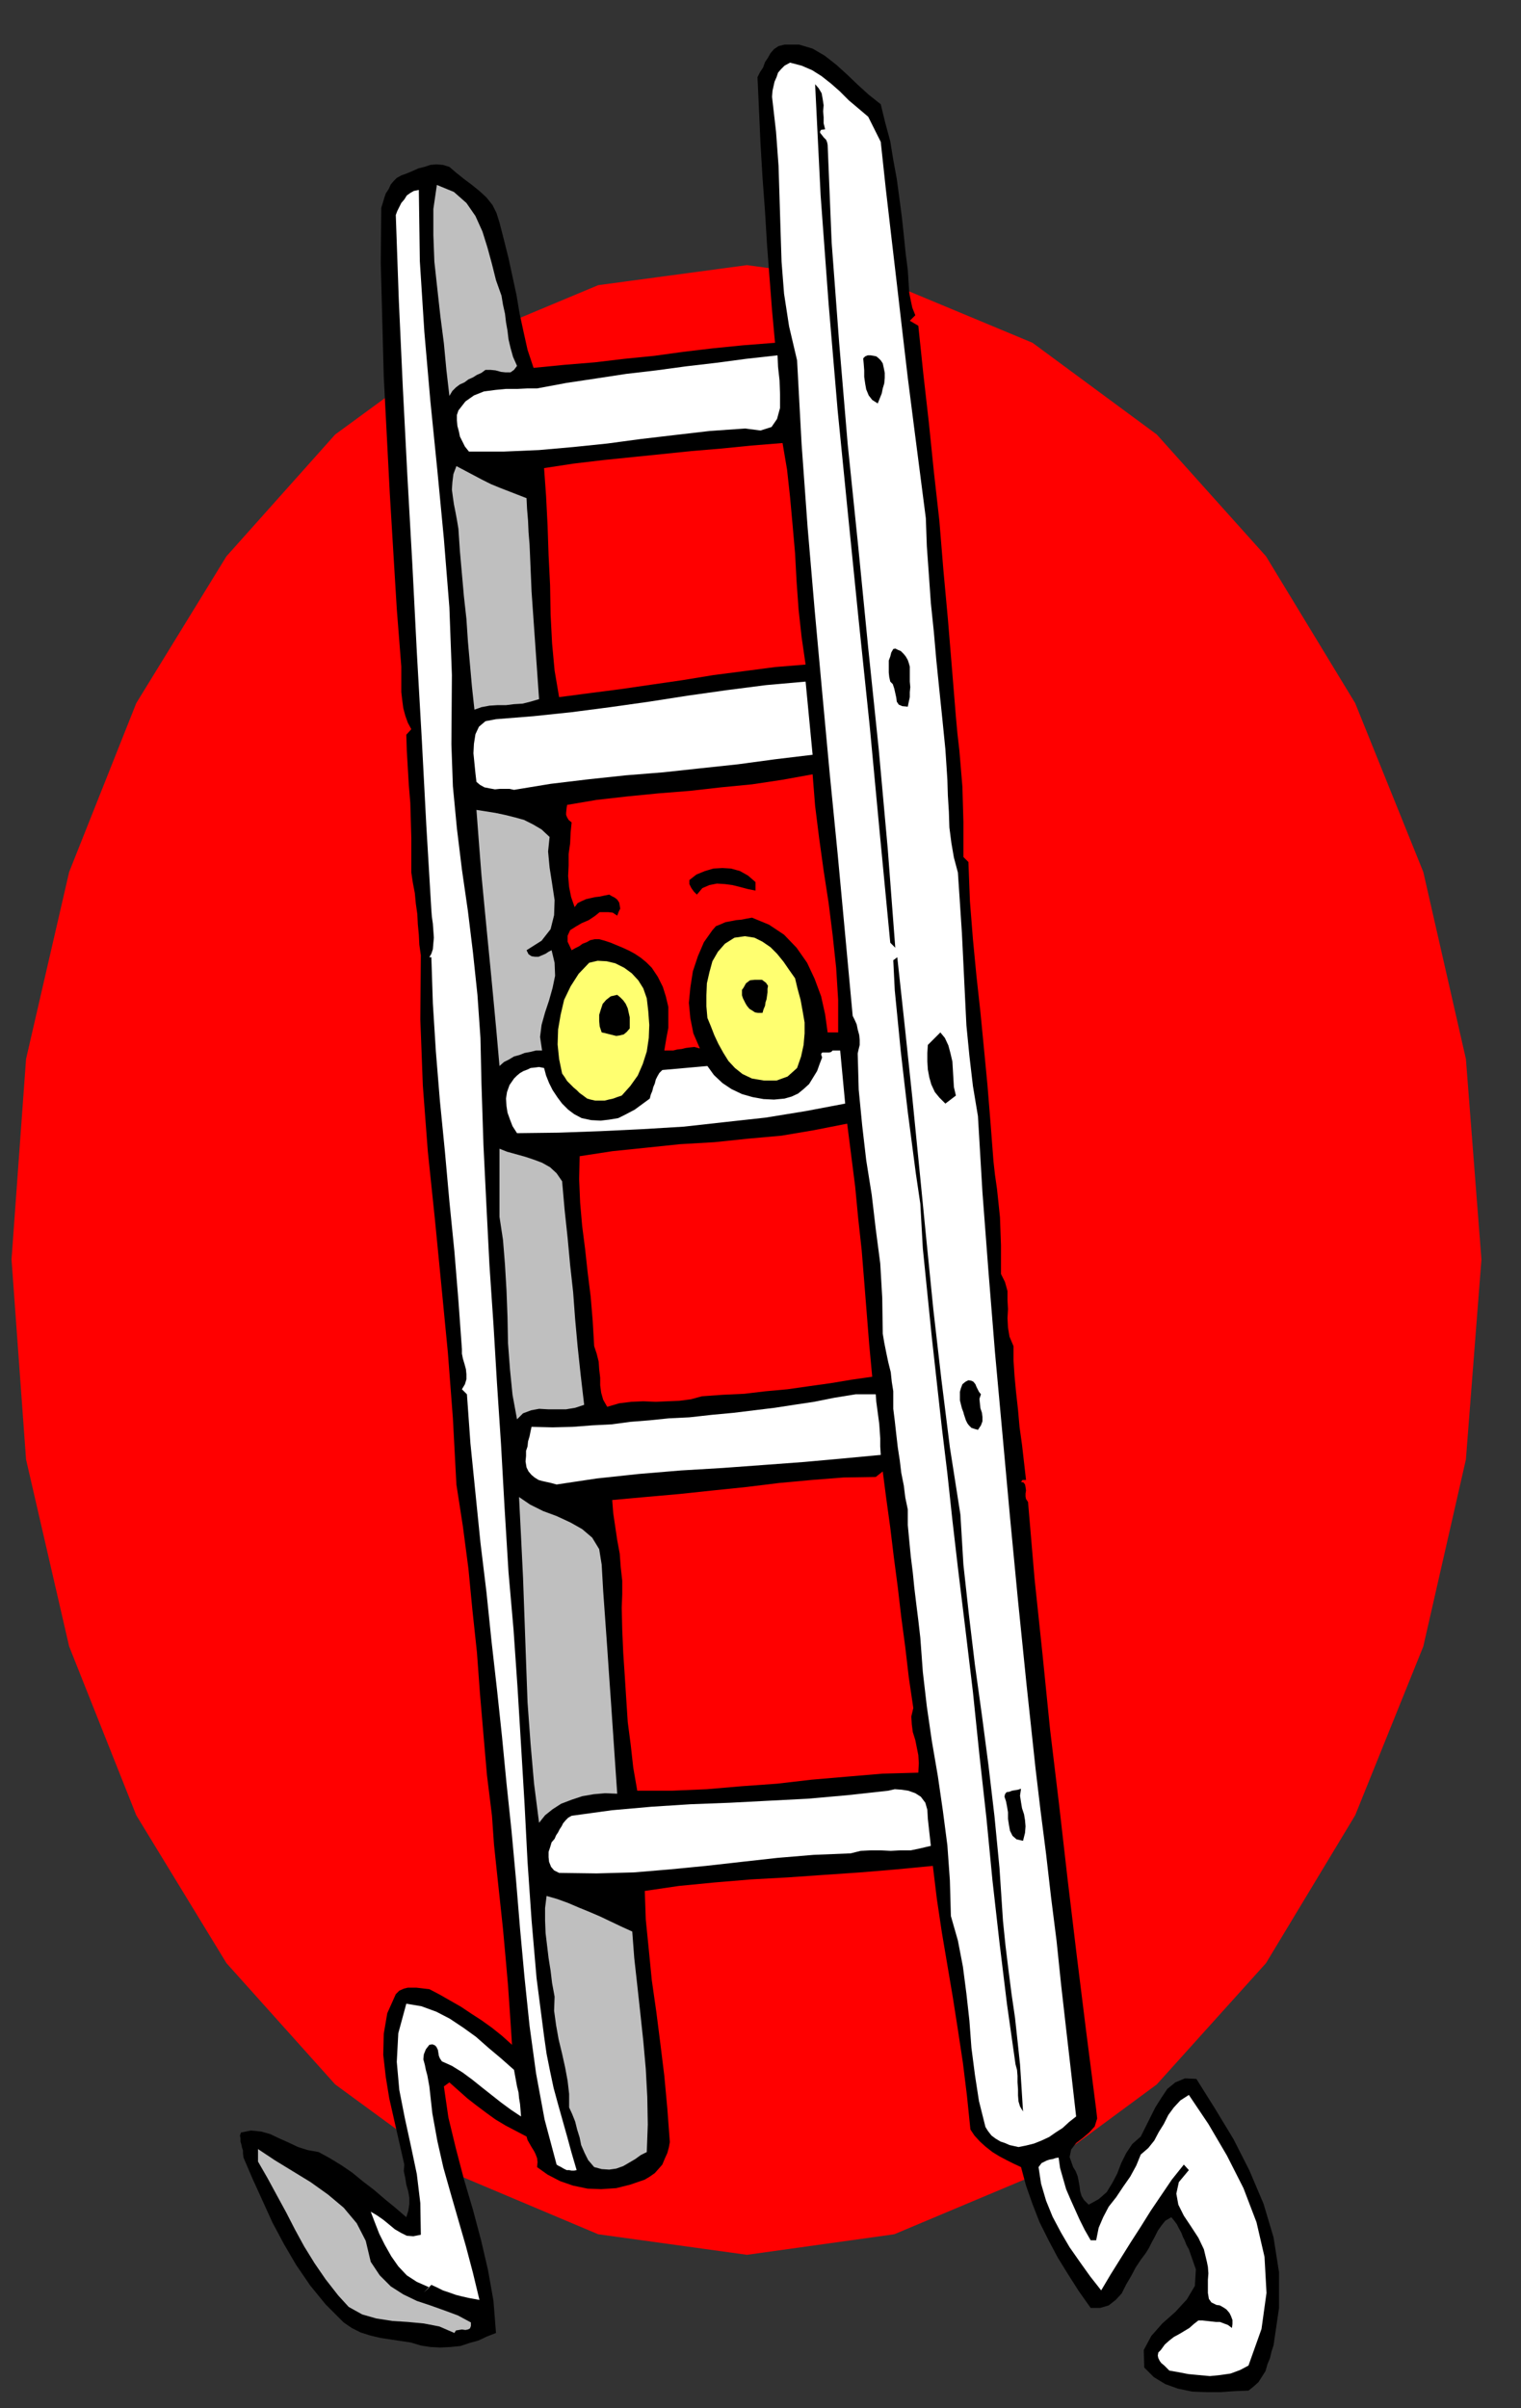 <?xml version="1.0" encoding="UTF-8" standalone="no"?>
<svg
   xmlns:dc="http://purl.org/dc/elements/1.1/"
   xmlns:cc="http://creativecommons.org/ns#"
   xmlns:rdf="http://www.w3.org/1999/02/22-rdf-syntax-ns#"
   xmlns:svg="http://www.w3.org/2000/svg"
   xmlns="http://www.w3.org/2000/svg"
   xmlns:sodipodi="http://sodipodi.sourceforge.net/DTD/sodipodi-0.dtd"
   xmlns:inkscape="http://www.inkscape.org/namespaces/inkscape"
   version="1.0"
   width="129.808mm"
   height="205.421mm"
   id="svg73"
   sodipodi:docname="GC001299.WMF">
  <rect width="100%" height="100%" fill="#333333" stroke="none"/>
  <sodipodi:namedview
     pagecolor="#ffffff"
     bordercolor="#666666"
     borderopacity="1"
     objecttolerance="10"
     gridtolerance="10"
     guidetolerance="10"
     inkscape:pageopacity="0"
     inkscape:pageshadow="2"
     inkscape:window-width="640"
     inkscape:window-height="480"
     id="namedview75" />
  <defs
     id="defs3">
    <pattern
       id="WMFhbasepattern"
       patternUnits="userSpaceOnUse"
       width="6"
       height="6"
       x="0"
       y="0" />
  </defs>
  <path
     style="fill:#ff0000;fill-rule:evenodd;fill-opacity:1;stroke:none;"
     d="  M 240.945,726.955   L 288.456,720.33   L 333.057,701.587   L 373.134,672.018   L 408.363,632.915   L 437.128,585.248   L 459.105,530.795   L 472.841,470.525   L 477.851,406.054   L 472.841,341.422   L 459.105,281.152   L 437.128,226.699   L 408.363,179.355   L 373.134,140.091   L 333.057,110.522   L 288.456,91.94   L 240.945,85.477   L 192.95,91.94   L 148.51,110.522   L 108.11,140.091   L 73.043,179.355   L 43.955,226.699   L 22.301,281.152   L 8.403,341.422   L 3.717,406.054   L 8.403,470.525   L 22.301,530.795   L 43.955,585.248   L 73.043,632.915   L 108.11,672.018   L 148.51,701.587   L 192.95,720.33   L 240.945,726.955  z "
     id="path5" />
  <path
     style="fill:#000000;fill-rule:evenodd;fill-opacity:1;stroke:none;"
     d="  M 284.092,33.609   L 285.547,39.587   L 287.163,45.566   L 288.132,51.545   L 289.264,57.685   L 290.072,63.663   L 290.88,69.803   L 291.526,75.782   L 292.172,82.083   L 292.496,84.507   L 292.819,87.092   L 292.98,89.678   L 293.142,92.263   L 293.304,94.525   L 293.788,96.949   L 294.273,99.211   L 295.243,101.635   L 293.465,103.412   L 296.212,105.028   L 297.828,120.54   L 299.606,136.213   L 301.222,152.048   L 303,167.883   L 304.292,183.718   L 305.747,199.553   L 307.04,215.227   L 308.332,231.062   L 308.817,236.394   L 309.464,242.049   L 309.948,247.866   L 310.433,253.683   L 310.595,259.338   L 310.756,264.994   L 310.756,270.649   L 310.756,276.304   L 312.372,277.92   L 312.857,290.524   L 313.827,302.804   L 314.958,314.599   L 316.251,326.395   L 317.382,338.029   L 318.513,349.824   L 319.483,361.781   L 320.452,374.384   L 320.937,378.747   L 321.584,383.271   L 322.068,387.796   L 322.553,392.482   L 322.715,397.006   L 322.876,401.53   L 322.876,406.054   L 322.876,410.74   L 324.169,413.326   L 324.977,416.234   L 324.977,419.142   L 325.139,422.051   L 324.977,424.959   L 325.139,428.029   L 325.624,430.938   L 326.916,434.008   L 326.916,438.532   L 327.24,443.541   L 327.724,448.712   L 328.371,454.529   L 328.856,460.023   L 329.664,465.84   L 330.31,471.495   L 330.956,477.15   L 329.825,477.15   L 329.34,477.797   L 330.148,477.958   L 330.633,478.604   L 330.795,479.412   L 330.956,480.543   L 330.795,481.513   L 330.795,482.482   L 330.956,483.29   L 331.603,484.26   L 333.704,508.982   L 336.289,533.542   L 338.713,557.618   L 341.622,581.855   L 344.369,605.931   L 347.278,630.168   L 350.348,654.89   L 353.58,680.097   L 353.904,683.005   L 353.096,685.59   L 351.318,687.529   L 349.217,689.307   L 347.116,690.923   L 345.5,693.023   L 345.016,695.447   L 346.147,698.678   L 346.955,699.971   L 347.601,701.587   L 347.924,703.203   L 348.248,704.98   L 348.409,706.434   L 348.894,708.05   L 349.702,709.343   L 351.156,710.797   L 354.388,709.02   L 356.974,706.758   L 358.752,703.849   L 360.368,700.779   L 361.66,697.386   L 363.276,694.154   L 365.216,691.246   L 367.963,688.822   L 369.417,685.914   L 371.033,682.682   L 372.649,679.45   L 374.588,676.38   L 376.528,673.472   L 379.113,671.371   L 382.184,670.079   L 385.9,670.24   L 391.88,679.773   L 397.859,689.63   L 403.03,699.81   L 407.555,710.474   L 410.787,721.3   L 412.564,732.611   L 412.564,744.083   L 410.787,756.202   L 410.14,758.14   L 409.656,760.241   L 408.848,762.18   L 408.201,764.442   L 407.07,766.22   L 405.939,767.997   L 404.323,769.451   L 402.707,770.744   L 398.344,770.905   L 393.819,771.229   L 389.132,771.229   L 384.608,771.067   L 379.921,770.098   L 375.881,768.643   L 372.164,766.381   L 369.094,763.311   L 368.932,757.656   L 371.356,753.131   L 374.912,749.092   L 379.113,745.376   L 382.83,741.336   L 385.416,736.973   L 385.739,731.641   L 383.476,725.178   L 382.668,723.724   L 382.184,722.431   L 381.537,721.138   L 381.052,719.846   L 380.244,718.391   L 379.598,717.099   L 378.628,715.806   L 377.82,714.837   L 375.881,715.968   L 374.588,717.584   L 373.457,719.199   L 372.488,721.138   L 371.518,722.916   L 370.548,724.855   L 369.417,726.632   L 367.963,728.571   L 366.347,730.995   L 364.892,733.742   L 363.276,736.489   L 361.822,739.397   L 359.883,741.498   L 357.62,743.275   L 354.873,744.083   L 351.803,744.083   L 347.924,738.589   L 344.531,733.257   L 341.137,727.763   L 338.228,722.269   L 335.32,716.452   L 333.057,710.636   L 330.956,704.657   L 329.34,698.678   L 326.916,697.547   L 324.654,696.416   L 322.23,695.124   L 320.129,693.831   L 317.867,692.054   L 316.089,690.438   L 314.312,688.499   L 313.019,686.56   L 311.888,675.572   L 310.595,665.07   L 308.979,654.405   L 307.363,644.064   L 305.585,633.561   L 303.808,623.058   L 302.192,612.232   L 300.899,601.568   L 289.102,602.699   L 277.467,603.669   L 265.67,604.476   L 254.035,605.284   L 242.238,605.931   L 230.603,606.9   L 218.968,608.031   L 207.979,609.647   L 208.302,618.857   L 209.272,628.552   L 210.241,638.409   L 211.696,648.588   L 212.989,658.768   L 214.281,669.271   L 215.251,679.773   L 216.059,690.599   L 215.736,692.377   L 215.251,694.154   L 214.443,695.932   L 213.635,697.871   L 212.504,699.163   L 211.211,700.617   L 209.595,701.749   L 207.979,702.718   L 203.293,704.334   L 198.768,705.465   L 193.92,705.788   L 189.557,705.626   L 184.87,704.657   L 180.669,703.203   L 176.629,701.102   L 173.235,698.678   L 173.397,697.063   L 173.235,695.77   L 172.75,694.477   L 172.265,693.508   L 171.457,692.215   L 170.811,691.084   L 170.165,689.953   L 169.841,688.822   L 166.448,687.045   L 163.054,685.267   L 159.822,683.328   L 156.913,681.228   L 153.681,678.804   L 150.773,676.542   L 147.864,673.957   L 144.955,671.371   L 143.177,672.664   L 144.632,682.682   L 147.056,692.7   L 149.641,702.556   L 152.55,712.413   L 155.136,722.108   L 157.398,731.803   L 159.176,741.821   L 159.984,752.162   L 157.075,753.293   L 154.328,754.586   L 151.419,755.394   L 148.51,756.363   L 145.278,756.686   L 142.046,756.848   L 138.814,756.686   L 135.744,756.202   L 132.512,755.232   L 129.28,754.747   L 126.048,754.263   L 122.816,753.778   L 119.422,752.97   L 116.352,752   L 113.443,750.546   L 110.857,748.769   L 105.04,742.952   L 100.03,736.812   L 95.505,730.187   L 91.627,723.562   L 87.91,716.614   L 84.678,709.504   L 81.446,702.395   L 78.538,695.608   L 78.376,694.316   L 78.376,693.346   L 78.053,692.377   L 77.891,691.569   L 77.568,690.438   L 77.568,689.468   L 77.406,688.499   L 77.73,687.529   L 80.962,686.883   L 84.194,687.206   L 87.102,688.014   L 90.173,689.468   L 93.081,690.761   L 96.152,692.215   L 99.222,693.185   L 102.777,693.831   L 106.333,695.77   L 110.049,698.032   L 113.605,700.456   L 117.16,703.364   L 120.553,705.95   L 123.947,708.858   L 127.502,711.767   L 131.057,714.837   L 131.704,712.736   L 132.027,710.636   L 132.027,708.535   L 131.704,706.596   L 131.057,704.334   L 130.734,702.233   L 130.249,699.971   L 130.411,697.871   L 128.795,690.761   L 127.179,683.651   L 125.563,676.542   L 124.432,669.594   L 123.624,662.484   L 123.785,655.698   L 124.917,649.073   L 127.664,642.933   L 128.795,641.802   L 130.249,641.155   L 131.542,640.832   L 132.997,640.832   L 134.289,640.832   L 135.744,640.994   L 137.037,641.155   L 138.491,641.317   L 141.885,643.094   L 145.278,645.033   L 148.672,646.972   L 152.065,649.235   L 155.297,651.335   L 158.691,653.759   L 161.923,656.344   L 165.155,659.253   L 164.509,649.396   L 163.862,640.024   L 163.054,630.814   L 162.246,621.927   L 161.277,612.879   L 160.307,603.83   L 159.337,594.62   L 158.691,585.41   L 157.075,572.322   L 155.944,559.234   L 154.813,545.984   L 153.843,532.734   L 152.389,519.161   L 151.096,505.75   L 149.318,492.177   L 147.217,478.604   L 146.086,457.276   L 144.47,436.109   L 142.369,414.457   L 140.269,392.966   L 138.006,371.314   L 136.39,349.986   L 135.582,328.657   L 135.744,307.974   L 135.259,304.581   L 135.097,301.35   L 134.774,297.956   L 134.613,294.725   L 134.128,291.331   L 133.805,287.938   L 133.158,284.545   L 132.673,281.313   L 132.673,275.658   L 132.673,270.164   L 132.512,264.509   L 132.35,258.854   L 131.865,253.037   L 131.542,247.543   L 131.219,242.049   L 131.057,236.879   L 132.673,235.101   L 131.542,233.001   L 130.734,230.738   L 130.088,228.315   L 129.765,225.891   L 129.441,223.144   L 129.441,220.397   L 129.441,217.65   L 129.441,214.903   L 127.987,196.322   L 126.856,177.74   L 125.725,158.996   L 124.755,140.253   L 123.785,121.509   L 123.301,103.089   L 122.816,84.83   L 122.977,67.056   L 123.462,65.441   L 123.947,63.825   L 124.432,62.37   L 125.401,60.916   L 126.048,59.462   L 127.017,58.331   L 127.987,57.361   L 129.441,56.554   L 131.219,55.907   L 133.158,55.099   L 134.936,54.291   L 136.875,53.807   L 138.814,53.16   L 140.753,52.999   L 142.854,53.16   L 144.955,53.807   L 147.217,55.746   L 149.641,57.685   L 152.227,59.624   L 154.813,61.724   L 156.913,63.663   L 158.853,66.087   L 160.145,68.672   L 161.115,71.742   L 162.569,77.398   L 164.024,83.214   L 165.317,89.193   L 166.609,95.172   L 167.579,100.988   L 168.872,106.967   L 170.165,112.784   L 172.104,118.601   L 181.961,117.631   L 191.819,116.823   L 201.353,115.692   L 211.049,114.723   L 220.422,113.43   L 229.957,112.299   L 239.653,111.33   L 249.995,110.522   L 249.025,100.019   L 248.217,89.516   L 247.409,78.852   L 246.763,68.187   L 245.955,57.2   L 245.309,46.374   L 244.824,35.548   L 244.339,24.884   L 245.147,23.268   L 246.117,21.814   L 246.763,20.036   L 247.733,18.582   L 248.541,17.128   L 249.672,15.835   L 251.126,14.866   L 253.065,14.381   L 257.752,14.381   L 262.115,15.673   L 265.993,17.936   L 269.71,20.844   L 273.104,23.914   L 276.659,27.307   L 280.214,30.539   L 284.092,33.609  z "
     id="path7" />
  <path
     style="fill:#ffffff;fill-rule:evenodd;fill-opacity:1;stroke:none;"
     d="  M 280.052,37.648   L 284.092,45.728   L 285.708,60.755   L 287.486,76.105   L 289.264,91.294   L 291.041,106.644   L 292.819,121.832   L 294.758,137.021   L 296.697,152.048   L 298.636,167.075   L 298.96,176.124   L 299.606,185.172   L 300.252,194.383   L 301.222,203.754   L 302.03,212.964   L 303,222.498   L 303.969,231.869   L 304.939,241.564   L 305.262,246.412   L 305.585,251.421   L 305.747,256.591   L 306.07,261.762   L 306.232,266.771   L 306.878,271.78   L 307.686,276.466   L 308.979,281.313   L 309.625,291.008   L 310.272,300.865   L 310.756,310.721   L 311.241,320.739   L 311.726,330.596   L 312.696,340.452   L 313.827,350.147   L 315.443,359.842   L 316.897,384.402   L 318.836,409.932   L 320.937,435.947   L 323.361,462.446   L 325.785,489.107   L 328.371,516.091   L 331.118,543.075   L 334.027,570.221   L 335.643,583.794   L 337.42,597.69   L 339.036,611.748   L 340.814,625.805   L 342.268,639.863   L 343.884,654.082   L 345.5,668.14   L 347.116,682.359   L 344.854,684.136   L 342.753,686.075   L 340.491,687.529   L 338.39,688.984   L 335.966,690.115   L 333.542,691.084   L 330.956,691.73   L 328.532,692.215   L 327.078,691.892   L 325.624,691.569   L 324.169,690.923   L 322.715,690.438   L 321.099,689.468   L 319.806,688.499   L 318.675,687.045   L 317.867,685.752   L 315.766,677.35   L 314.473,668.947   L 313.342,660.222   L 312.696,651.497   L 311.726,642.771   L 310.595,634.046   L 308.979,625.644   L 306.716,617.726   L 306.393,606.254   L 305.585,594.943   L 304.131,583.794   L 302.515,572.645   L 300.576,561.334   L 298.96,550.185   L 297.667,539.036   L 296.859,528.048   L 296.212,522.393   L 295.566,517.222   L 294.92,511.89   L 294.435,507.043   L 293.788,501.872   L 293.304,496.863   L 292.819,491.693   L 292.819,486.684   L 292.011,482.806   L 291.526,478.928   L 290.718,474.888   L 290.233,470.849   L 289.587,466.647   L 289.102,462.446   L 288.617,458.084   L 288.132,454.206   L 288.132,451.297   L 288.132,448.55   L 287.648,445.48   L 287.324,442.41   L 286.516,439.179   L 285.87,436.109   L 285.224,432.877   L 284.739,429.968   L 284.577,418.496   L 283.931,407.347   L 282.476,396.198   L 281.184,385.21   L 279.406,374.061   L 278.113,362.912   L 276.982,351.278   L 276.659,339.644   L 276.982,338.19   L 277.305,336.897   L 277.305,335.282   L 277.144,333.666   L 276.659,331.888   L 276.336,330.273   L 275.689,328.818   L 275.043,327.526   L 272.619,301.35   L 270.195,275.335   L 267.609,249.159   L 265.185,222.982   L 262.761,196.483   L 260.499,169.984   L 258.56,143.161   L 257.105,116.177   L 254.52,105.19   L 252.904,94.687   L 252.096,84.346   L 251.773,74.327   L 251.449,63.825   L 251.126,53.483   L 250.318,42.496   L 249.025,31.185   L 249.187,29.246   L 249.51,27.792   L 249.833,26.338   L 250.48,24.884   L 250.965,23.429   L 251.934,22.298   L 253.065,21.167   L 254.843,20.198   L 258.56,21.167   L 261.953,22.621   L 265.024,24.56   L 268.094,26.984   L 270.841,29.408   L 273.75,32.316   L 276.82,34.902   L 280.052,37.648  z "
     id="path9" />
  <path
     style="fill:#000000;fill-rule:evenodd;fill-opacity:1;stroke:none;"
     d="  M 266.155,41.688   L 264.862,41.85   L 264.539,42.334   L 264.539,42.819   L 265.185,43.627   L 265.67,44.273   L 266.478,45.081   L 266.801,45.889   L 266.963,46.697   L 268.256,78.205   L 270.68,110.522   L 273.427,143.161   L 276.82,176.124   L 280.052,208.925   L 283.446,241.564   L 286.355,273.719   L 288.779,305.551   L 287.163,303.935   L 283.769,268.548   L 280.537,234.132   L 276.982,200.038   L 273.588,166.429   L 270.195,132.335   L 267.286,98.08   L 264.7,63.017   L 262.923,27.146   L 264.054,28.438   L 265.024,30.054   L 265.347,31.832   L 265.67,33.932   L 265.509,35.871   L 265.67,37.81   L 265.67,39.749   L 266.155,41.688  z "
     id="path11" />
  <path
     style="fill:#bfbfbf;fill-rule:evenodd;fill-opacity:1;stroke:none;"
     d="  M 161.761,95.333   L 162.246,98.242   L 162.893,101.15   L 163.216,103.897   L 163.701,106.644   L 164.024,109.391   L 164.67,112.138   L 165.478,115.046   L 166.771,117.955   L 165.801,119.247   L 164.67,120.055   L 163.054,120.055   L 161.6,119.893   L 159.822,119.409   L 158.206,119.247   L 156.59,119.247   L 155.297,120.217   L 153.843,120.863   L 152.55,121.671   L 151.096,122.317   L 149.803,123.287   L 148.349,123.933   L 147.056,124.903   L 145.925,126.034   L 144.955,127.649   L 143.985,119.247   L 143.177,110.683   L 142.046,101.958   L 141.077,93.233   L 140.107,84.346   L 139.784,75.782   L 139.784,67.379   L 140.915,59.624   L 146.409,61.886   L 150.449,65.441   L 153.358,69.642   L 155.621,74.651   L 157.237,79.821   L 158.691,85.153   L 159.984,90.324   L 161.761,95.333  z "
     id="path13" />
  <path
     style="fill:#ffffff;fill-rule:evenodd;fill-opacity:1;stroke:none;"
     d="  M 135.097,61.239   L 135.421,84.184   L 136.875,106.967   L 138.814,129.265   L 141.077,151.725   L 143.177,173.7   L 144.955,195.837   L 145.763,217.65   L 145.601,239.949   L 146.086,253.521   L 147.379,267.094   L 148.995,280.344   L 150.934,293.755   L 152.55,307.005   L 154.005,320.739   L 154.974,334.635   L 155.297,349.178   L 155.944,369.214   L 156.913,388.927   L 157.883,407.993   L 159.176,427.06   L 160.307,445.965   L 161.6,465.516   L 162.731,485.714   L 164.024,506.881   L 165.64,525.302   L 166.933,544.045   L 168.064,562.627   L 169.195,581.532   L 170.165,600.275   L 171.457,619.019   L 173.073,637.762   L 175.497,656.506   L 176.305,662.161   L 177.437,667.816   L 178.568,673.149   L 180.022,678.481   L 181.477,683.651   L 182.931,688.822   L 184.385,694.154   L 186.001,699.648   L 185.193,699.81   L 184.385,699.81   L 183.577,699.648   L 182.769,699.648   L 181.8,699.163   L 180.992,698.678   L 180.022,698.194   L 179.537,697.871   L 175.659,683.328   L 172.912,668.463   L 170.811,653.113   L 169.195,637.601   L 167.741,621.766   L 166.448,606.092   L 164.993,590.257   L 163.377,574.907   L 161.923,559.88   L 160.307,544.691   L 158.529,529.018   L 156.913,513.344   L 154.974,497.348   L 153.358,481.351   L 151.742,465.355   L 150.611,449.52   L 148.995,447.904   L 149.965,446.288   L 150.449,444.672   L 150.449,443.057   L 150.288,441.441   L 149.803,439.663   L 149.318,438.048   L 148.995,436.432   L 148.995,434.977   L 147.864,419.304   L 146.571,403.469   L 144.955,387.311   L 143.501,371.153   L 141.885,354.833   L 140.592,338.998   L 139.622,323.486   L 139.137,308.621   L 138.491,308.621   L 139.137,307.49   L 139.622,306.035   L 139.784,304.096   L 139.945,302.319   L 139.784,300.057   L 139.622,297.795   L 139.299,295.533   L 139.137,293.432   L 137.521,266.286   L 136.067,238.656   L 134.451,210.218   L 132.997,181.779   L 131.381,153.018   L 129.926,124.741   L 128.633,96.626   L 127.664,69.318   L 128.149,68.026   L 128.795,66.733   L 129.441,65.441   L 130.411,64.309   L 131.219,63.017   L 132.35,62.209   L 133.481,61.563   L 135.097,61.239  z "
     id="path15" />
  <path
     style="fill:#ffffff;fill-rule:evenodd;fill-opacity:1;stroke:none;"
     d="  M 250.803,114.561   L 250.965,118.278   L 251.449,122.64   L 251.611,127.165   L 251.611,131.527   L 250.641,135.082   L 248.864,137.667   L 245.309,138.799   L 240.299,138.152   L 228.825,138.96   L 217.675,140.253   L 206.686,141.545   L 195.859,143   L 184.87,144.131   L 173.881,145.1   L 162.569,145.585   L 151.257,145.585   L 149.965,143.969   L 149.157,142.353   L 148.349,140.738   L 148.025,139.122   L 147.541,137.344   L 147.379,135.567   L 147.379,133.79   L 147.864,132.335   L 150.126,129.427   L 152.873,127.488   L 156.105,126.195   L 159.822,125.71   L 163.216,125.387   L 166.933,125.387   L 170.165,125.226   L 173.235,125.226   L 182.769,123.448   L 192.465,121.994   L 202,120.54   L 211.696,119.409   L 221.23,118.116   L 230.926,116.985   L 240.622,115.692   L 250.803,114.561  z "
     id="path17" />
  <path
     style="fill:#000000;fill-rule:evenodd;fill-opacity:1;stroke:none;"
     d="  M 284.739,117.147   L 285.062,118.601   L 285.385,120.217   L 285.385,121.832   L 285.224,123.61   L 284.739,125.226   L 284.416,126.841   L 283.769,128.457   L 283.123,130.073   L 281.345,128.942   L 280.214,127.488   L 279.406,125.549   L 279.083,123.771   L 278.76,121.509   L 278.76,119.409   L 278.598,117.308   L 278.436,115.531   L 279.083,114.884   L 279.891,114.561   L 280.86,114.561   L 281.83,114.723   L 282.638,114.884   L 283.446,115.531   L 284.092,116.177   L 284.739,117.147  z "
     id="path19" />
  <path
     style="fill:#ff0000;fill-rule:evenodd;fill-opacity:1;stroke:none;"
     d="  M 252.419,142.838   L 253.873,151.402   L 254.843,160.289   L 255.651,169.176   L 256.459,178.386   L 256.944,187.435   L 257.59,196.483   L 258.56,205.37   L 259.853,214.257   L 249.995,215.065   L 240.137,216.358   L 230.118,217.65   L 220.261,219.266   L 210.241,220.72   L 200.222,222.175   L 190.203,223.467   L 180.345,224.76   L 178.891,216.196   L 178.083,207.471   L 177.598,198.099   L 177.437,188.727   L 176.952,179.032   L 176.629,169.499   L 176.144,159.966   L 175.497,150.917   L 185.032,149.463   L 194.566,148.332   L 204.101,147.362   L 213.635,146.393   L 223.008,145.423   L 232.704,144.615   L 242.4,143.646   L 252.419,142.838  z "
     id="path21" />
  <path
     style="fill:#bfbfbf;fill-rule:evenodd;fill-opacity:1;stroke:none;"
     d="  M 169.841,160.612   L 170.003,164.005   L 170.326,167.883   L 170.488,171.6   L 170.811,175.478   L 170.973,179.194   L 171.134,183.072   L 171.296,186.788   L 171.457,190.666   L 173.881,225.406   L 171.134,226.214   L 168.549,226.86   L 165.801,227.022   L 163.216,227.345   L 160.469,227.345   L 157.883,227.507   L 155.297,227.992   L 153.035,228.799   L 152.227,221.367   L 151.581,214.096   L 150.934,206.824   L 150.449,199.553   L 149.641,192.282   L 148.995,185.011   L 148.349,177.74   L 147.864,170.469   L 147.379,167.56   L 146.894,164.975   L 146.409,162.551   L 146.086,160.289   L 145.763,157.865   L 145.925,155.441   L 146.248,152.856   L 147.217,150.271   L 149.965,151.725   L 152.712,153.179   L 155.459,154.634   L 158.368,156.088   L 161.115,157.219   L 164.024,158.35   L 166.933,159.481   L 169.841,160.612  z "
     id="path23" />
  <path
     style="fill:#000000;fill-rule:evenodd;fill-opacity:1;stroke:none;"
     d="  M 293.465,214.903   L 293.465,216.358   L 293.465,218.135   L 293.465,219.751   L 293.627,221.528   L 293.465,223.144   L 293.465,224.76   L 293.142,226.214   L 292.819,227.83   L 291.041,227.668   L 289.91,227.184   L 289.264,226.214   L 289.102,224.921   L 288.779,223.467   L 288.456,222.013   L 287.971,220.559   L 287.163,219.751   L 286.84,218.297   L 286.678,216.842   L 286.678,215.55   L 286.678,214.257   L 286.678,212.964   L 287.163,211.672   L 287.486,210.379   L 288.132,209.248   L 288.779,209.086   L 289.748,209.571   L 290.556,209.894   L 291.526,210.864   L 292.172,211.672   L 292.819,212.803   L 293.142,213.772   L 293.465,214.903  z "
     id="path25" />
  <path
     style="fill:#ffffff;fill-rule:evenodd;fill-opacity:1;stroke:none;"
     d="  M 262.115,243.342   L 249.995,244.796   L 238.037,246.412   L 225.917,247.704   L 213.958,248.997   L 201.838,249.967   L 189.718,251.259   L 177.598,252.714   L 165.801,254.652   L 164.347,254.329   L 162.893,254.329   L 161.277,254.329   L 159.661,254.491   L 157.883,254.168   L 156.267,253.845   L 154.813,253.037   L 153.681,252.067   L 153.358,249.32   L 153.035,246.089   L 152.712,242.857   L 152.873,239.787   L 153.358,236.717   L 154.489,234.293   L 156.59,232.516   L 159.984,231.869   L 172.104,230.9   L 184.385,229.607   L 196.829,227.992   L 209.433,226.214   L 221.877,224.275   L 234.481,222.498   L 247.086,220.882   L 259.853,219.751   L 262.115,243.342  z "
     id="path27" />
  <path
     style="fill:#ff0000;fill-rule:evenodd;fill-opacity:1;stroke:none;"
     d="  M 262.115,249.643   L 262.923,259.823   L 264.216,270.164   L 265.67,280.667   L 267.286,291.17   L 268.579,301.511   L 269.71,312.014   L 270.356,322.355   L 270.356,332.858   L 266.963,332.858   L 266.155,327.041   L 264.862,321.224   L 262.761,315.569   L 260.337,310.398   L 256.944,305.551   L 252.904,301.35   L 248.056,298.118   L 242.561,295.856   L 240.784,296.179   L 239.168,296.502   L 237.39,296.664   L 235.774,296.987   L 233.997,297.31   L 232.542,297.956   L 230.926,298.603   L 229.795,299.895   L 227.048,303.773   L 225.109,308.298   L 223.493,313.145   L 222.685,318.316   L 222.2,323.325   L 222.685,328.334   L 223.654,333.181   L 225.755,338.029   L 223.977,337.544   L 222.523,337.705   L 221.23,337.867   L 219.937,338.19   L 218.483,338.352   L 217.19,338.675   L 215.736,338.675   L 214.281,338.675   L 214.928,334.797   L 215.574,331.404   L 215.574,327.849   L 215.574,324.617   L 214.766,321.224   L 213.797,318.154   L 212.181,314.922   L 210.241,312.014   L 208.464,310.237   L 206.686,308.782   L 204.747,307.49   L 202.969,306.52   L 200.869,305.551   L 198.929,304.743   L 196.99,303.935   L 195.051,303.289   L 193.273,302.804   L 191.819,302.804   L 190.365,303.127   L 189.233,303.773   L 187.941,304.258   L 186.809,305.066   L 185.517,305.712   L 184.385,306.359   L 183.093,303.612   L 183.093,301.673   L 183.901,299.895   L 185.678,298.764   L 187.617,297.633   L 189.88,296.664   L 191.819,295.371   L 193.435,294.078   L 194.728,294.078   L 196.182,294.078   L 197.637,294.24   L 199.091,295.209   L 199.576,293.917   L 200.061,292.947   L 199.899,291.978   L 199.737,291.008   L 199.091,290.039   L 198.283,289.392   L 197.313,288.908   L 196.505,288.423   L 194.889,288.746   L 193.435,289.069   L 191.981,289.231   L 190.526,289.554   L 189.072,289.877   L 187.617,290.524   L 186.325,291.17   L 185.355,292.463   L 184.224,289.231   L 183.577,285.999   L 183.254,282.445   L 183.416,279.051   L 183.416,275.335   L 183.901,271.942   L 184.062,268.387   L 184.385,265.155   L 183.416,264.347   L 182.931,263.539   L 182.608,262.732   L 182.608,262.085   L 182.769,260.469   L 182.931,259.5   L 192.465,257.884   L 202.485,256.753   L 212.342,255.784   L 222.523,254.976   L 232.542,253.845   L 242.561,252.875   L 252.257,251.421   L 262.115,249.643  z "
     id="path29" />
  <path
     style="fill:#bfbfbf;fill-rule:evenodd;fill-opacity:1;stroke:none;"
     d="  M 177.275,269.841   L 176.79,274.527   L 177.275,279.698   L 178.083,284.868   L 178.891,290.2   L 178.729,295.048   L 177.598,299.572   L 174.689,303.289   L 169.841,306.359   L 170.488,307.651   L 171.457,308.298   L 172.589,308.459   L 173.72,308.459   L 174.851,307.974   L 175.982,307.49   L 176.952,306.843   L 177.921,306.359   L 178.891,310.398   L 179.053,314.599   L 178.245,318.477   L 177.113,322.517   L 175.821,326.395   L 174.689,330.434   L 174.205,334.312   L 174.851,338.675   L 172.912,338.675   L 170.973,339.16   L 169.195,339.483   L 167.579,340.129   L 165.801,340.614   L 164.185,341.583   L 162.569,342.391   L 161.115,343.684   L 160.145,332.696   L 159.176,322.355   L 158.206,312.175   L 157.237,302.319   L 156.267,292.301   L 155.297,282.121   L 154.489,271.78   L 153.681,261.116   L 156.752,261.6   L 159.822,262.085   L 162.893,262.732   L 166.125,263.539   L 169.033,264.347   L 171.942,265.802   L 174.689,267.417   L 177.275,269.841  z "
     id="path31" />
  <path
     style="fill:#000000;fill-rule:evenodd;fill-opacity:1;stroke:none;"
     d="  M 243.693,284.383   L 243.693,287.13   L 241.269,286.646   L 238.845,285.999   L 236.259,285.353   L 233.835,285.03   L 231.249,284.868   L 228.825,285.353   L 226.563,286.322   L 224.785,288.423   L 223.816,287.454   L 223.008,286.322   L 222.361,285.03   L 222.361,283.737   L 224.624,281.96   L 227.371,280.829   L 230.118,280.021   L 233.027,279.859   L 235.774,280.021   L 238.683,280.829   L 241.269,282.283   L 243.693,284.383  z "
     id="path33" />
  <path
     style="fill:#ffff70;fill-rule:evenodd;fill-opacity:1;stroke:none;"
     d="  M 256.459,315.407   L 257.267,318.8   L 258.237,322.355   L 258.883,325.91   L 259.529,329.626   L 259.529,333.181   L 259.206,336.897   L 258.398,340.614   L 257.105,344.33   L 255.489,345.784   L 254.035,347.077   L 252.257,347.723   L 250.48,348.37   L 248.379,348.37   L 246.44,348.37   L 244.501,348.047   L 242.561,347.723   L 239.491,346.269   L 237.067,344.33   L 234.966,342.068   L 233.35,339.483   L 231.734,336.574   L 230.441,333.827   L 229.31,330.919   L 228.179,328.172   L 227.856,324.456   L 227.856,320.901   L 228.017,317.023   L 228.825,313.468   L 229.795,309.913   L 231.573,306.843   L 233.835,304.258   L 236.905,302.319   L 240.299,301.834   L 243.369,302.319   L 245.955,303.612   L 248.541,305.389   L 250.641,307.49   L 252.742,310.075   L 254.52,312.66   L 256.459,315.407  z "
     id="path35" />
  <path
     style="fill:#ffff70;fill-rule:evenodd;fill-opacity:1;stroke:none;"
     d="  M 208.625,321.87   L 209.11,326.072   L 209.433,330.434   L 209.272,334.635   L 208.625,338.998   L 207.333,343.038   L 205.717,346.754   L 203.293,350.147   L 200.545,353.217   L 199.091,353.702   L 197.798,354.187   L 196.344,354.51   L 195.051,354.833   L 193.435,354.833   L 191.981,354.833   L 190.526,354.51   L 189.395,354.187   L 188.102,353.217   L 186.971,352.409   L 186.001,351.44   L 185.032,350.632   L 183.901,349.501   L 182.931,348.531   L 182.123,347.239   L 181.315,346.108   L 180.345,341.422   L 179.861,336.736   L 180.022,331.888   L 180.83,327.203   L 181.961,322.355   L 184.062,317.992   L 186.648,313.953   L 190.041,310.398   L 192.789,309.752   L 195.697,309.913   L 198.445,310.56   L 201.353,312.014   L 203.777,313.791   L 205.878,316.053   L 207.494,318.639   L 208.625,321.87  z "
     id="path37" />
  <path
     style="fill:#000000;fill-rule:evenodd;fill-opacity:1;stroke:none;"
     d="  M 309.787,488.299   L 310.756,504.458   L 312.534,520.616   L 314.473,536.774   L 316.736,553.094   L 318.836,569.09   L 320.776,585.571   L 322.392,602.214   L 323.523,619.342   L 324.331,627.259   L 325.3,635.177   L 326.27,642.771   L 327.401,650.527   L 328.209,657.96   L 329.017,665.554   L 329.502,672.987   L 329.987,680.743   L 329.017,679.127   L 328.532,677.511   L 328.371,675.572   L 328.371,673.633   L 328.209,671.371   L 328.209,669.271   L 328.048,667.332   L 327.563,665.554   L 324.816,646.164   L 322.392,626.29   L 320.129,606.254   L 318.19,586.218   L 315.928,565.858   L 313.827,545.499   L 311.403,525.302   L 308.979,505.427   L 307.201,490.077   L 305.585,475.05   L 303.808,460.346   L 302.192,445.803   L 300.576,431.261   L 299.121,416.88   L 297.667,402.5   L 296.859,388.119   L 295.404,378.262   L 294.112,368.406   L 292.819,358.549   L 291.688,348.854   L 290.556,338.998   L 289.587,329.142   L 288.617,319.285   L 288.132,309.59   L 289.425,308.621   L 291.849,330.919   L 294.273,353.864   L 296.536,376.647   L 298.798,399.591   L 301.06,422.213   L 303.646,444.672   L 306.393,466.647   L 309.787,488.299  z "
     id="path39" />
  <path
     style="fill:#000000;fill-rule:evenodd;fill-opacity:1;stroke:none;"
     d="  M 247.733,317.831   L 247.571,318.8   L 247.571,319.931   L 247.409,321.062   L 247.248,322.194   L 246.925,323.163   L 246.763,324.294   L 246.278,325.425   L 245.955,326.556   L 244.501,326.556   L 243.531,326.395   L 242.561,325.748   L 241.753,325.264   L 240.945,324.294   L 240.461,323.486   L 239.976,322.517   L 239.653,321.87   L 239.329,320.901   L 239.329,319.931   L 239.329,319.123   L 239.814,318.477   L 240.622,317.023   L 241.915,316.053   L 243.369,315.892   L 245.147,315.892   L 245.793,315.892   L 246.44,316.377   L 247.086,316.861   L 247.733,317.831  z "
     id="path41" />
  <path
     style="fill:#000000;fill-rule:evenodd;fill-opacity:1;stroke:none;"
     d="  M 203.131,331.565   L 202.161,332.696   L 201.192,333.504   L 199.899,333.827   L 198.768,333.989   L 197.475,333.666   L 196.182,333.343   L 194.889,333.02   L 194.081,332.858   L 193.435,330.919   L 193.273,329.142   L 193.273,327.203   L 193.758,325.587   L 194.405,323.648   L 195.536,322.355   L 196.99,321.224   L 199.091,320.739   L 200.061,321.547   L 201.03,322.517   L 201.838,323.648   L 202.485,325.102   L 202.808,326.556   L 203.131,328.01   L 203.131,329.626   L 203.131,331.565  z "
     id="path43" />
  <path
     style="fill:#000000;fill-rule:evenodd;fill-opacity:1;stroke:none;"
     d="  M 308.332,353.217   L 304.939,355.803   L 303,353.864   L 301.545,352.086   L 300.414,349.662   L 299.768,347.4   L 299.283,344.815   L 299.121,342.23   L 299.121,339.483   L 299.283,336.897   L 303.323,332.858   L 304.777,334.635   L 305.908,337.059   L 306.555,339.483   L 307.201,342.23   L 307.363,344.977   L 307.524,347.723   L 307.686,350.47   L 308.332,353.217  z "
     id="path45" />
  <path
     style="fill:#ffffff;fill-rule:evenodd;fill-opacity:1;stroke:none;"
     d="  M 272.619,355.803   L 259.853,358.226   L 246.925,360.327   L 233.673,361.781   L 220.584,363.235   L 207.171,364.043   L 193.758,364.689   L 180.184,365.174   L 166.771,365.336   L 165.317,363.074   L 164.509,360.973   L 163.701,358.711   L 163.377,356.61   L 163.216,354.187   L 163.539,352.086   L 164.347,349.824   L 165.801,347.723   L 166.771,346.754   L 167.741,345.946   L 168.872,345.3   L 170.165,344.815   L 171.134,344.33   L 172.589,344.169   L 173.881,344.007   L 175.497,344.33   L 176.144,346.754   L 177.113,349.178   L 178.245,351.44   L 179.861,353.864   L 181.315,355.803   L 183.254,357.741   L 185.193,359.196   L 187.617,360.488   L 190.688,361.135   L 193.758,361.296   L 196.505,360.973   L 199.414,360.488   L 202,359.196   L 204.747,357.741   L 207.171,355.964   L 209.595,354.187   L 209.918,352.894   L 210.403,351.763   L 210.726,350.47   L 211.211,349.339   L 211.534,348.047   L 212.019,347.077   L 212.665,345.946   L 213.635,344.977   L 228.179,343.684   L 230.28,346.592   L 233.027,349.178   L 235.936,351.117   L 239.329,352.732   L 242.723,353.702   L 246.278,354.348   L 249.672,354.51   L 253.065,354.187   L 255.328,353.54   L 257.429,352.571   L 259.206,351.117   L 260.984,349.501   L 262.276,347.4   L 263.569,345.3   L 264.377,343.038   L 265.185,340.937   L 264.862,339.968   L 265.024,339.483   L 265.347,339.321   L 266.155,339.321   L 266.64,339.321   L 267.448,339.321   L 268.094,339.16   L 268.579,338.675   L 271.003,338.675   L 272.619,355.803  z "
     id="path47" />
  <path
     style="fill:#ff0000;fill-rule:evenodd;fill-opacity:1;stroke:none;"
     d="  M 273.265,362.266   L 274.558,372.445   L 275.851,382.625   L 276.82,392.805   L 277.952,403.146   L 278.76,413.164   L 279.568,423.344   L 280.376,433.523   L 281.345,443.864   L 274.558,444.834   L 267.771,445.965   L 260.822,446.934   L 254.035,447.904   L 246.925,448.55   L 240.137,449.358   L 233.189,449.681   L 226.401,450.166   L 222.846,451.136   L 219.129,451.62   L 215.251,451.782   L 211.534,451.944   L 207.494,451.782   L 203.616,451.944   L 199.737,452.428   L 195.859,453.559   L 194.566,451.297   L 193.92,449.035   L 193.597,446.611   L 193.597,444.188   L 193.273,441.441   L 193.112,439.017   L 192.465,436.432   L 191.657,434.008   L 191.173,425.767   L 190.526,418.011   L 189.557,410.255   L 188.749,402.823   L 187.779,395.228   L 187.133,387.796   L 186.809,380.201   L 186.971,372.769   L 197.475,371.153   L 208.464,370.022   L 219.291,368.891   L 230.441,368.244   L 241.269,367.113   L 252.096,366.144   L 262.6,364.366   L 273.265,362.266  z "
     id="path49" />
  <path
     style="fill:#bfbfbf;fill-rule:evenodd;fill-opacity:1;stroke:none;"
     d="  M 181.315,380.848   L 182.123,390.058   L 183.093,399.106   L 183.901,407.832   L 184.87,416.557   L 185.517,425.283   L 186.325,434.17   L 187.294,443.218   L 188.425,452.913   L 185.517,453.882   L 182.608,454.367   L 179.699,454.367   L 176.79,454.367   L 173.881,454.206   L 171.296,454.69   L 168.71,455.66   L 166.771,457.599   L 165.317,449.681   L 164.509,441.602   L 163.862,433.038   L 163.701,424.636   L 163.377,416.072   L 162.893,407.832   L 162.246,399.753   L 161.115,392.32   L 161.115,370.345   L 163.539,371.314   L 166.448,372.122   L 169.357,372.93   L 172.265,373.9   L 174.851,374.869   L 177.437,376.323   L 179.537,378.262   L 181.315,380.848  z "
     id="path51" />
  <path
     style="fill:#000000;fill-rule:evenodd;fill-opacity:1;stroke:none;"
     d="  M 316.412,449.52   L 315.928,450.974   L 316.089,452.59   L 316.251,454.044   L 316.736,455.498   L 316.897,456.791   L 316.897,458.245   L 316.412,459.538   L 315.443,460.992   L 314.312,460.669   L 313.342,460.346   L 312.534,459.538   L 312.049,458.892   L 311.564,457.922   L 311.241,456.953   L 310.918,455.983   L 310.756,455.337   L 310.272,454.044   L 309.948,452.751   L 309.625,451.459   L 309.625,450.166   L 309.625,448.712   L 309.948,447.581   L 310.433,446.288   L 311.403,445.48   L 312.372,444.996   L 313.342,445.157   L 313.988,445.48   L 314.635,446.288   L 314.958,447.096   L 315.443,448.066   L 315.766,448.712   L 316.412,449.52  z "
     id="path53" />
  <path
     style="fill:#ffffff;fill-rule:evenodd;fill-opacity:1;stroke:none;"
     d="  M 282.476,449.52   L 282.638,451.782   L 282.961,454.206   L 283.284,456.629   L 283.608,459.053   L 283.769,461.315   L 283.931,463.739   L 283.931,466.324   L 284.092,469.071   L 271.972,470.202   L 259.529,471.333   L 246.44,472.303   L 233.189,473.272   L 219.614,474.08   L 206.04,475.211   L 192.465,476.665   L 179.537,478.604   L 177.76,478.12   L 176.305,477.797   L 174.851,477.473   L 173.72,477.15   L 172.427,476.342   L 171.457,475.534   L 170.488,474.403   L 169.841,473.111   L 169.518,471.172   L 169.68,469.394   L 169.68,467.779   L 170.165,466.324   L 170.326,464.708   L 170.811,463.093   L 171.134,461.477   L 171.457,460.023   L 178.245,460.184   L 184.709,460.023   L 191.011,459.538   L 197.313,459.215   L 203.293,458.407   L 209.433,457.922   L 215.736,457.276   L 222.361,456.953   L 229.633,456.145   L 236.582,455.498   L 243.208,454.69   L 249.833,453.882   L 256.136,452.913   L 262.6,451.944   L 269.064,450.651   L 276.012,449.52   L 282.476,449.52  z "
     id="path55" />
  <path
     style="fill:#ff0000;fill-rule:evenodd;fill-opacity:1;stroke:none;"
     d="  M 294.596,550.67   L 293.95,553.417   L 294.112,556.002   L 294.435,558.426   L 295.243,561.011   L 295.728,563.435   L 296.212,565.858   L 296.374,568.444   L 296.212,571.514   L 284.577,571.837   L 273.104,572.806   L 261.792,573.776   L 250.641,575.069   L 239.329,575.877   L 228.017,576.846   L 216.705,577.331   L 205.555,577.331   L 204.262,569.898   L 203.454,562.627   L 202.485,555.194   L 202,547.761   L 201.515,540.167   L 201.03,532.896   L 200.707,525.463   L 200.545,518.354   L 200.707,513.991   L 200.707,509.628   L 200.222,505.265   L 199.899,500.903   L 199.091,496.54   L 198.445,492.177   L 197.798,487.815   L 197.475,483.613   L 208.141,482.644   L 219.129,481.675   L 229.795,480.543   L 240.784,479.412   L 251.288,478.12   L 261.792,477.15   L 272.134,476.342   L 282.476,476.181   L 284.739,474.403   L 285.87,483.129   L 287.163,492.5   L 288.294,501.872   L 289.587,511.729   L 290.718,521.424   L 292.011,531.118   L 293.142,540.813   L 294.596,550.67  z "
     id="path57" />
  <path
     style="fill:#bfbfbf;fill-rule:evenodd;fill-opacity:1;stroke:none;"
     d="  M 194.081,504.458   L 194.566,513.021   L 195.213,522.07   L 195.859,531.118   L 196.505,540.652   L 197.152,549.862   L 197.798,559.395   L 198.445,568.929   L 199.091,578.3   L 195.213,578.139   L 191.496,578.462   L 187.779,579.108   L 184.385,580.239   L 180.992,581.532   L 178.245,583.309   L 175.821,585.248   L 173.881,587.672   L 172.265,575.069   L 171.134,562.142   L 170.165,548.892   L 169.68,535.643   L 169.195,522.07   L 168.71,508.659   L 168.064,495.409   L 167.417,482.644   L 170.973,485.068   L 175.174,487.168   L 179.537,488.784   L 184.062,490.885   L 187.779,492.985   L 191.011,495.732   L 193.273,499.448   L 194.081,504.458  z "
     id="path59" />
  <path
     style="fill:#000000;fill-rule:evenodd;fill-opacity:1;stroke:none;"
     d="  M 329.34,576.684   L 329.017,578.947   L 329.34,581.047   L 329.664,582.986   L 330.31,584.925   L 330.633,586.864   L 330.795,588.803   L 330.633,590.904   L 329.987,593.489   L 327.886,593.004   L 326.593,591.873   L 325.785,590.257   L 325.462,588.48   L 325.139,586.379   L 325.139,584.279   L 324.816,582.34   L 324.492,580.724   L 324.008,579.27   L 324.169,578.462   L 324.654,577.816   L 325.624,577.654   L 326.432,577.331   L 327.401,577.169   L 328.371,577.008   L 329.34,576.684  z "
     id="path61" />
  <path
     style="fill:#ffffff;fill-rule:evenodd;fill-opacity:1;stroke:none;"
     d="  M 299.283,586.379   L 300.252,595.105   L 296.859,595.913   L 293.788,596.559   L 290.395,596.559   L 287.324,596.721   L 284.092,596.559   L 280.86,596.559   L 277.628,596.721   L 274.396,597.528   L 262.438,598.013   L 250.803,598.983   L 239.168,600.275   L 227.694,601.568   L 216.059,602.699   L 204.424,603.669   L 192.465,603.992   L 180.345,603.83   L 178.729,603.022   L 177.76,601.891   L 177.113,600.275   L 176.952,598.821   L 176.952,597.044   L 177.437,595.589   L 177.921,593.974   L 178.891,592.843   L 179.376,591.712   L 180.022,590.742   L 180.507,589.773   L 181.153,588.803   L 181.638,587.834   L 182.446,586.864   L 183.254,586.056   L 184.385,585.41   L 197.313,583.632   L 210.08,582.501   L 222.685,581.693   L 235.451,581.209   L 247.894,580.562   L 260.499,579.916   L 273.265,578.785   L 286.516,577.331   L 288.617,576.846   L 290.88,577.008   L 292.98,577.331   L 295.243,578.139   L 297.02,579.27   L 298.475,581.209   L 299.121,583.471   L 299.283,586.379  z "
     id="path63" />
  <path
     style="fill:#bfbfbf;fill-rule:evenodd;fill-opacity:1;stroke:none;"
     d="  M 203.939,622.735   L 204.585,631.299   L 205.555,640.024   L 206.525,648.911   L 207.494,657.96   L 208.302,667.009   L 208.787,676.057   L 208.949,684.944   L 208.625,693.831   L 206.686,694.801   L 204.909,696.093   L 202.969,697.224   L 201.03,698.355   L 198.768,699.163   L 196.505,699.486   L 194.081,699.325   L 191.657,698.678   L 189.718,696.416   L 188.587,694.154   L 187.456,691.569   L 186.971,689.145   L 186.163,686.56   L 185.517,683.975   L 184.547,681.551   L 183.577,679.45   L 183.577,675.088   L 183.093,670.886   L 182.285,666.524   L 181.315,662.161   L 180.184,657.475   L 179.376,652.951   L 178.729,648.265   L 178.891,643.741   L 178.083,639.378   L 177.598,635.339   L 176.952,631.299   L 176.467,627.259   L 175.982,623.22   L 175.821,619.18   L 175.821,615.141   L 176.305,611.263   L 179.699,612.232   L 183.254,613.525   L 186.648,614.979   L 190.203,616.433   L 193.597,617.888   L 196.99,619.504   L 200.384,621.119   L 203.939,622.735  z "
     id="path65" />
  <path
     style="fill:#ffffff;fill-rule:evenodd;fill-opacity:1;stroke:none;"
     d="  M 165.801,667.332   L 166.125,669.109   L 166.448,670.886   L 166.771,672.664   L 167.256,674.603   L 167.417,676.38   L 167.741,678.319   L 167.902,680.258   L 168.064,682.359   L 164.67,680.097   L 161.6,677.834   L 158.529,675.411   L 155.459,672.987   L 152.227,670.402   L 149.157,668.14   L 145.763,666.039   L 142.531,664.585   L 141.885,663.615   L 141.561,662.807   L 141.4,661.838   L 141.238,660.868   L 140.753,659.899   L 140.269,659.414   L 139.461,659.091   L 138.491,659.253   L 137.36,660.707   L 136.713,662.323   L 136.552,663.938   L 137.037,665.716   L 137.36,667.332   L 137.845,669.109   L 138.168,670.886   L 138.491,672.664   L 139.461,681.389   L 141.077,690.276   L 143.016,698.84   L 145.44,707.404   L 147.864,715.806   L 150.288,724.208   L 152.55,732.772   L 154.651,741.498   L 152.873,741.174   L 151.096,740.851   L 148.995,740.367   L 147.056,739.882   L 144.793,739.074   L 142.854,738.428   L 140.915,737.458   L 139.137,736.65   L 136.713,739.074   L 138.491,737.458   L 134.451,735.681   L 131.219,733.58   L 128.472,730.672   L 126.209,727.44   L 124.109,723.724   L 122.331,720.169   L 120.877,716.452   L 119.584,713.059   L 121.523,714.19   L 123.624,715.645   L 125.401,717.099   L 127.341,718.715   L 129.28,719.846   L 131.219,720.815   L 133.32,720.977   L 135.744,720.492   L 135.582,710.312   L 134.451,700.941   L 132.512,691.73   L 130.573,682.843   L 128.795,673.795   L 127.987,664.746   L 128.472,655.536   L 131.057,646.003   L 135.905,646.811   L 140.753,648.588   L 145.117,650.85   L 149.48,653.759   L 153.52,656.667   L 157.56,660.222   L 161.6,663.615   L 165.801,667.332  z "
     id="path67" />
  <path
     style="fill:#ffffff;fill-rule:evenodd;fill-opacity:1;stroke:none;"
     d="  M 402.707,762.665   L 399.96,764.119   L 396.889,765.25   L 393.496,765.735   L 390.264,766.058   L 386.708,765.735   L 383.315,765.412   L 379.921,764.765   L 377.174,764.281   L 376.366,763.473   L 375.558,762.665   L 374.588,761.857   L 374.104,761.211   L 373.619,760.241   L 373.457,759.433   L 373.619,758.464   L 374.427,757.656   L 375.72,755.878   L 377.174,754.586   L 378.628,753.455   L 380.406,752.485   L 382.022,751.516   L 383.638,750.546   L 385.092,749.254   L 386.547,748.122   L 387.84,748.122   L 389.294,748.284   L 390.748,748.446   L 392.203,748.607   L 393.496,748.607   L 394.788,749.092   L 396.081,749.577   L 397.374,750.546   L 397.536,749.254   L 397.536,747.961   L 397.051,746.668   L 396.566,745.699   L 395.596,744.568   L 394.627,743.921   L 393.496,743.275   L 392.364,743.113   L 390.748,742.306   L 389.94,741.174   L 389.617,739.235   L 389.617,737.296   L 389.617,735.034   L 389.779,732.934   L 389.617,730.833   L 389.294,729.217   L 388.324,725.178   L 386.547,721.461   L 384.123,717.745   L 381.86,714.352   L 380.083,710.797   L 379.436,707.242   L 380.244,703.526   L 383.476,699.648   L 381.86,697.871   L 377.982,702.718   L 374.588,707.727   L 371.195,712.736   L 367.963,717.907   L 364.731,722.916   L 361.499,728.086   L 358.267,733.257   L 355.196,738.428   L 351.641,733.903   L 348.409,729.379   L 345.016,724.532   L 342.268,719.846   L 339.521,714.675   L 337.42,709.504   L 335.804,704.011   L 334.996,698.678   L 335.966,697.386   L 337.582,696.578   L 338.552,696.255   L 339.521,696.093   L 340.491,695.77   L 341.46,695.608   L 341.945,699.002   L 342.915,702.395   L 343.884,705.788   L 345.339,709.181   L 346.793,712.413   L 348.248,715.645   L 349.864,718.876   L 351.803,722.269   L 353.58,722.269   L 354.388,718.23   L 355.843,714.837   L 357.62,711.443   L 360.044,708.373   L 362.307,704.98   L 364.569,701.749   L 366.508,698.194   L 367.963,694.639   L 370.387,692.538   L 372.326,690.115   L 373.78,687.368   L 375.396,684.782   L 376.851,681.874   L 378.628,679.45   L 380.729,677.188   L 383.476,675.411   L 389.779,684.782   L 395.758,694.962   L 401.091,705.465   L 405.292,716.452   L 407.878,727.602   L 408.524,739.235   L 406.908,750.869   L 402.707,762.665  z "
     id="path69" />
  <path
     style="fill:#bfbfbf;fill-rule:evenodd;fill-opacity:1;stroke:none;"
     d="  M 119.584,729.217   L 122.493,733.58   L 126.048,737.135   L 130.088,739.72   L 134.451,741.821   L 138.814,743.275   L 143.339,744.891   L 147.702,746.507   L 151.904,748.769   L 151.904,749.9   L 151.581,750.708   L 150.934,751.031   L 150.126,751.192   L 148.995,751.031   L 148.025,751.192   L 147.056,751.354   L 146.571,752.162   L 141.723,750.061   L 136.713,749.092   L 131.542,748.607   L 126.533,748.284   L 121.361,747.476   L 116.837,746.183   L 112.473,743.76   L 109.08,740.043   L 105.04,734.873   L 101.485,729.702   L 98.091,724.208   L 95.182,718.876   L 92.273,713.221   L 89.365,707.889   L 86.294,702.233   L 83.224,696.901   L 83.224,692.862   L 88.557,696.416   L 94.374,699.971   L 100.192,703.526   L 105.848,707.565   L 110.857,711.767   L 115.059,716.776   L 117.968,722.431   L 119.584,729.217  z "
     id="path71" />
</svg>
